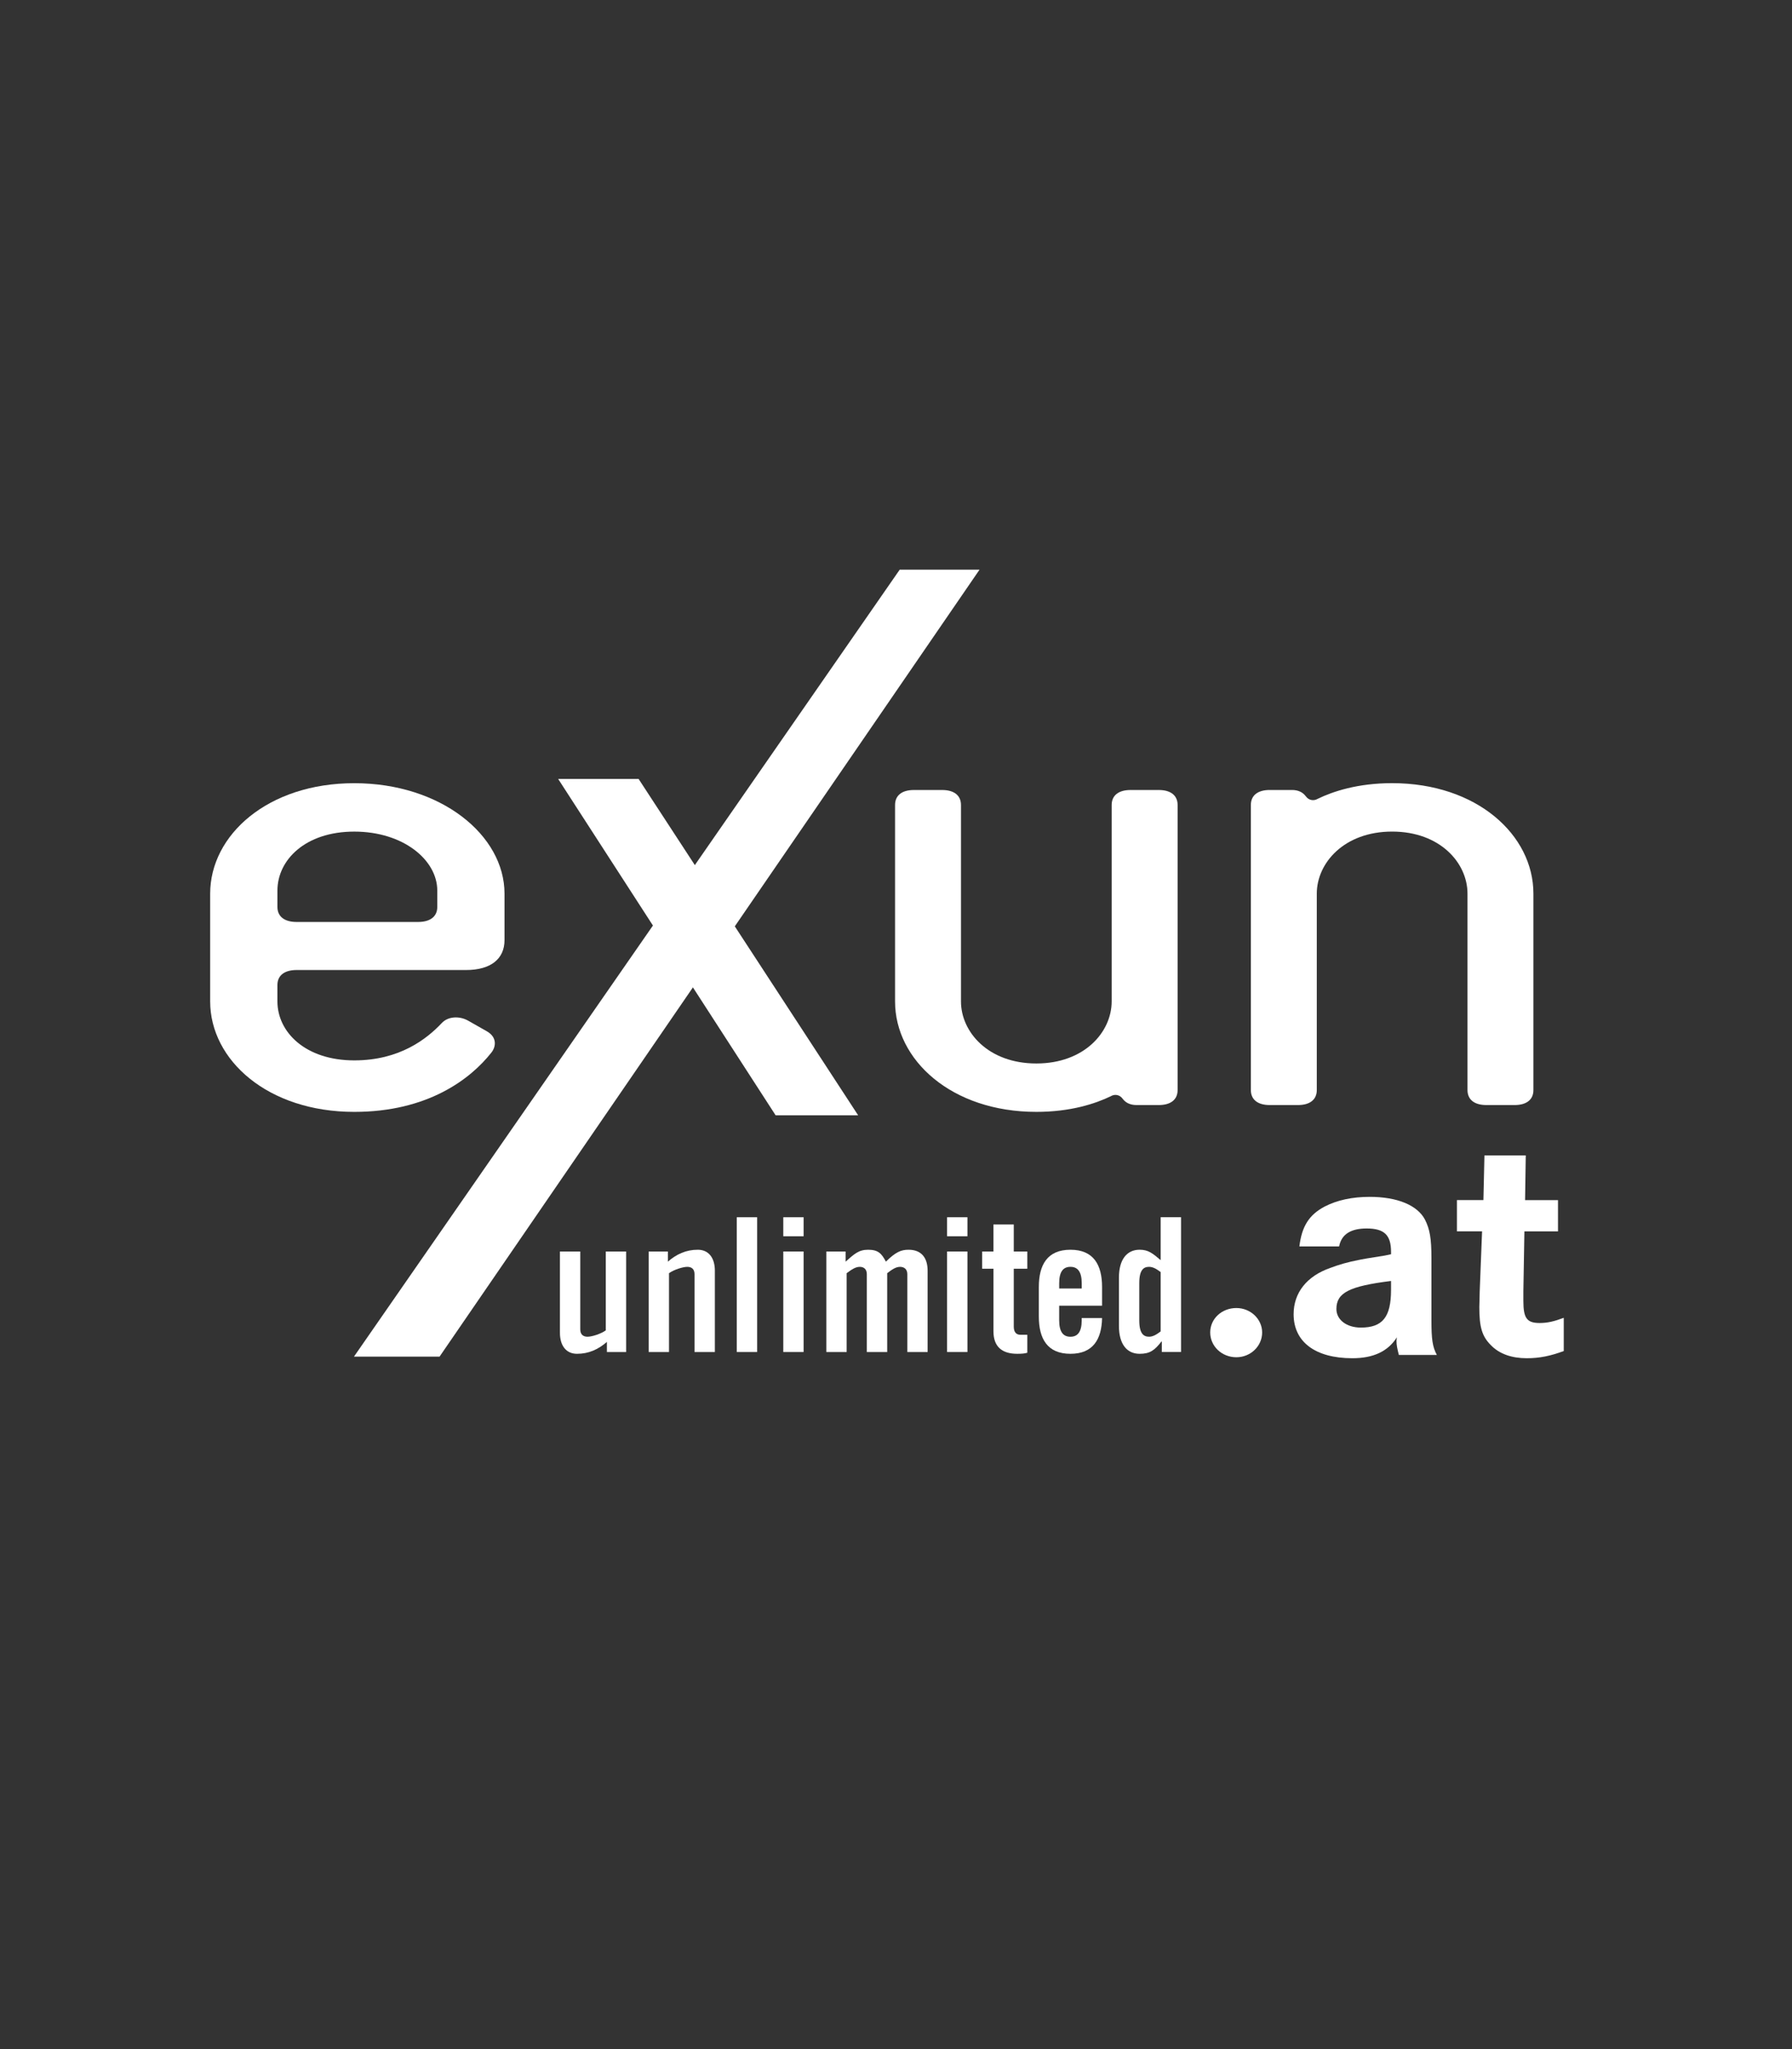 <?xml version="1.0" encoding="UTF-8"?> <svg xmlns="http://www.w3.org/2000/svg" xmlns:xlink="http://www.w3.org/1999/xlink" version="1.1" id="Ebene_1" x="0px" y="0px" width="280px" height="320px" viewBox="0 0 280 320" xml:space="preserve"><rect x="0" y="0" width="280" height="320" fill="#333333" stroke="none"/> <g id="Ebene_2" display="none"> <rect display="inline" width="280" height="320"></rect> </g> <g id="Ebene_1_1_"> <g> <path fill="#FFFFFF" d="M181.06,172.572h-3.484c-1.068,0-1.737-0.425-2.138-0.956c-0.536-0.748-1.342-0.748-1.873-0.424 c-2.408,1.165-6.288,2.446-11.637,2.446c-13.245,0-22.076-8.093-22.076-17.251v-30.672c0-1.491,1.069-2.344,2.944-2.344h4.411 c1.874,0,2.946,0.851,2.946,2.344v30.672c0,4.792,4.282,9.693,11.774,9.693s11.771-4.9,11.771-9.693v-30.672 c0-1.491,1.073-2.344,2.944-2.344h4.417c1.87,0,2.942,0.851,2.942,2.344v44.517C184.002,171.719,182.93,172.572,181.06,172.572"></path> <path fill="#FFFFFF" d="M236.654,172.572h-4.415c-1.871,0-2.943-0.854-2.943-2.343v-30.674c0-4.791-4.284-9.691-11.774-9.691 c-7.492,0-11.773,4.9-11.773,9.691v30.674c0,1.489-1.071,2.343-2.942,2.343h-4.416c-1.872,0-2.944-0.854-2.944-2.343v-44.517 c0-1.491,1.072-2.344,2.944-2.344h3.481c1.068,0,1.738,0.427,2.138,0.958c0.533,0.747,1.341,0.747,1.873,0.428 c2.405-1.171,6.286-2.451,11.637-2.451c13.245,0,22.076,8.093,22.076,17.251v30.674 C239.599,171.719,238.528,172.572,236.654,172.572"></path> <path fill="#FFFFFF" d="M68.325,139.08c0-4.792-5.324-9.212-12.969-9.212c-7.642,0-12.008,4.422-12.008,9.212v2.555 c0,1.492,1.091,2.344,3.003,2.344h18.97c1.91,0,3.004-0.851,3.004-2.344V139.08L68.325,139.08z M72.827,151.484H46.349 c-1.912,0-3.003,0.854-3.003,2.345v2.556c0,4.792,4.368,9.212,12.01,9.212c7.098,0,11.329-3.358,13.648-5.805 c0.957-1.065,2.73-1.171,4.094-0.425l3.001,1.702c1.64,0.962,1.366,2.451,0.684,3.303c-3.275,4.155-9.963,9.267-21.428,9.267 c-13.511,0-22.516-8.093-22.516-17.251v-16.828c0-9.158,9.005-17.251,22.516-17.251c13.511,0,23.475,8.093,23.475,17.251v7.244 C78.833,149.78,76.647,151.484,72.827,151.484"></path> </g> <polygon fill="#FFFFFF" points="134.085,174.173 134.085,174.173 121.191,174.173 87.214,121.646 99.783,121.646 "></polygon> <polygon fill="#FFFFFF" points="140.579,88.964 55.307,211.86 68.68,211.86 153.052,88.964 "></polygon> <g> <path fill="#FFFFFF" d="M193.181,204.27c2.226,0,4.029,1.732,4.029,3.816c0,2.138-1.806,3.87-4.029,3.87 c-2.281,0-4.086-1.732-4.086-3.87S190.899,204.27,193.181,204.27"></path> <path fill="#FFFFFF" d="M217.349,200.043c-6.523,0.816-8.537,1.832-8.537,4.381c0,1.679,1.595,2.899,3.817,2.899 c3.394,0,4.72-1.626,4.72-5.905V200.043L217.349,200.043z M209.236,194.647h-6.206c0.373-3.158,1.537-4.938,3.924-6.211 c1.963-1.018,4.349-1.527,7.055-1.527c4.351,0,7.481,1.325,8.647,3.564c0.742,1.476,1.006,2.9,1.006,6.007v9.724 c0,2.902,0.158,4.123,0.848,5.397h-5.938c-0.265-1.069-0.37-1.528-0.37-2.242c0-0.153,0.054-0.305,0.054-0.508 c-1.385,2.188-3.663,3.259-6.951,3.259c-5.78,0-9.177-2.543-9.177-6.873c0-3.36,2.069-5.955,5.729-7.229 c1.327-0.509,2.761-0.916,4.35-1.222c0.426-0.101,1.854-0.356,4.19-0.713l0.954-0.204v-0.356c0-2.647-1.06-3.665-3.817-3.665 C211.037,191.85,209.606,192.763,209.236,194.647"></path> <path fill="#FFFFFF" d="M238.293,187.417h5.144v4.89h-5.249l-0.161,9.314v1.53c0,2.695,0.531,3.458,2.547,3.458 c1.217,0,2.276-0.253,3.762-0.813v5.19c-2.066,0.764-3.762,1.122-5.779,1.122c-2.338,0-4.283-0.661-5.607-2.039 c-1.38-1.375-1.806-2.801-1.806-5.956c0-0.508,0.058-1.476,0.058-2.391l0.372-9.422h-3.928v-4.888h4.137l0.16-6.974h6.457 L238.293,187.417z"></path> </g> <g> <path fill="#FFFFFF" d="M97.834,195.445v15.695h-3.007v-1.579c-1.338,1.165-2.827,1.857-4.674,1.857 c-1.67,0-2.664-1.243-2.664-3.282v-12.689h3.177v12.162c0,0.789,0.457,1.143,1.133,1.143c0.686,0,2.118-0.452,2.855-0.996v-12.311 H97.834L97.834,195.445z"></path> <path fill="#FFFFFF" d="M101.355,211.139v-15.693h3.002v1.58c1.341-1.162,2.829-1.858,4.673-1.858 c1.679,0,2.668,1.244,2.668,3.284v12.689h-3.179v-12.158c0-0.796-0.454-1.144-1.133-1.144c-0.686,0-2.115,0.451-2.854,0.993 v12.309h-3.181v-0.002H101.355L101.355,211.139z"></path> <path fill="#FFFFFF" d="M115.119,211.139v-21.047h3.185v21.047H115.119z"></path> <path fill="#FFFFFF" d="M122.386,193.062v-2.97h3.181v2.97H122.386z M122.386,211.139v-15.693h3.181v15.693H122.386 L122.386,211.139z"></path> <path fill="#FFFFFF" d="M135.44,211.139v-12.156c0-0.796-0.482-1.145-1.105-1.145c-0.687,0-1.309,0.45-2.044,0.992v12.309h-3.177 v-15.693h3.01v1.58c1.332-1.162,2.011-1.858,3.515-1.858c1.585,0,2.106,0.583,2.783,1.858c1.534-1.513,2.38-1.858,3.54-1.858 c1.999,0,2.979,1.244,2.979,3.284v12.689h-3.172v-12.158c0-0.796-0.51-1.144-1.135-1.144c-0.679,0-1.308,0.451-2.01,0.993v12.309 h-3.187L135.44,211.139L135.44,211.139z"></path> <path fill="#FFFFFF" d="M147.98,193.062v-2.97h3.183v2.97H147.98z M147.98,211.139v-15.693h3.183v15.693H147.98L147.98,211.139z"></path> <path fill="#FFFFFF" d="M153.464,198.136v-2.685h1.759v-4.229h3.18v4.229h2.116v2.685h-2.116v9.034 c0,0.817,0.337,1.279,1.063,1.279h1.053v2.803c-0.425,0.12-0.793,0.166-1.58,0.166c-2.393,0-3.713-1.127-3.713-3.513v-9.771 L153.464,198.136L153.464,198.136z"></path> <path fill="#FFFFFF" d="M172.196,203.906h-6.7v2.277c0,1.805,0.618,2.571,1.76,2.571c1.133,0,1.76-0.766,1.76-2.571v-0.351h3.181 c-0.066,3.315-1.402,5.585-4.94,5.585c-3.629,0-4.94-2.388-4.94-5.817v-4.615c0-3.435,1.311-5.818,4.94-5.818 c3.629,0,4.94,2.384,4.94,5.818V203.906L172.196,203.906z M169.02,201.22v-0.813c0-1.805-0.631-2.57-1.762-2.57 c-1.144,0-1.76,0.766-1.76,2.57v0.813H169.02z"></path> <path fill="#FFFFFF" d="M181.533,211.139v-1.641h-0.063c-1.05,1.376-1.806,1.92-3.403,1.92c-1.989,0-3.234-1.506-3.234-4.358 v-7.531c0-2.854,1.246-4.363,3.234-4.363c1.383,0,2.047,0.585,3.288,1.626v-6.702h3.183v21.047h-3.004V211.139z M181.354,198.653 c-0.626-0.468-1.194-0.816-1.807-0.816c-0.854,0-1.535,0.462-1.535,2.539v5.834c0,2.064,0.681,2.54,1.535,2.54 c0.612,0,1.181-0.352,1.807-0.83V198.653z"></path> </g> </g> <g id="Ebene_3" display="none"> <g display="inline"> <path fill="#FFFFFF" d="M103.696,186.043h-5.102v1.609c0,1.281,0.475,1.818,1.342,1.818c0.862,0,1.34-0.537,1.34-1.818v-0.245 h2.418c-0.043,2.349-1.059,3.957-3.76,3.957c-2.768,0-3.763-1.69-3.763-4.125v-3.265c0-2.435,0.996-4.133,3.763-4.133 c2.768,0,3.76,1.698,3.76,4.133L103.696,186.043L103.696,186.043z M101.278,184.143v-0.578c0-1.28-0.479-1.822-1.34-1.822 c-0.866,0-1.342,0.542-1.342,1.822v0.578H101.278z"></path> <path fill="#FFFFFF" d="M107.622,185.279l-2.403-5.229h2.51l1.231,3.103l1.297-3.103h2.508l-2.508,5.183l2.639,5.935h-2.509 l-1.404-3.76h-0.043l-1.407,3.76h-2.505L107.622,185.279z"></path> <path fill="#FFFFFF" d="M116.464,180.05v1.156h0.043c0.799-0.97,1.386-1.363,2.597-1.363c1.514,0,2.461,1.076,2.461,3.099v5.334 c0,2.021-0.947,3.089-2.461,3.089c-1.062,0-1.558-0.411-2.511-1.149v4.458h-2.422V180.05H116.464L116.464,180.05z M116.595,188.889c0.474,0.328,0.911,0.582,1.385,0.582c0.646,0,1.168-0.338,1.168-1.796v-4.134c0-1.471-0.522-1.799-1.168-1.799 c-0.474,0-0.91,0.246-1.385,0.576V188.889z"></path> <path fill="#FFFFFF" d="M131.203,186.043h-5.106v1.609c0,1.281,0.472,1.818,1.341,1.818c0.867,0,1.34-0.537,1.34-1.818v-0.245 h2.425c-0.043,2.349-1.065,3.957-3.764,3.957c-2.767,0-3.764-1.69-3.764-4.125v-3.265c0-2.435,0.997-4.133,3.764-4.133 c2.768,0,3.764,1.698,3.764,4.133V186.043z M128.777,184.143v-0.578c0-1.28-0.473-1.822-1.34-1.822 c-0.868,0-1.341,0.542-1.341,1.822v0.578H128.777z"></path> <path fill="#FFFFFF" d="M133.235,191.166V180.05h2.314v1.306h0.043c0.578-0.951,1.6-1.513,2.744-1.513h0.503v2.417 c-0.443-0.107-0.85-0.223-1.562-0.223c-0.823,0-1.625,0.492-1.625,1.479v7.651L133.235,191.166L133.235,191.166L133.235,191.166z"></path> <path fill="#FFFFFF" d="M140.666,178.357v-2.104h2.424v2.104H140.666z M140.666,191.166V180.05h2.424v11.116H140.666 L140.666,191.166z"></path> <path fill="#FFFFFF" d="M152.88,186.043h-5.104v1.609c0,1.281,0.475,1.818,1.341,1.818c0.86,0,1.34-0.537,1.34-1.818v-0.245h2.424 c-0.05,2.349-1.062,3.957-3.767,3.957c-2.768,0-3.764-1.69-3.764-4.125v-3.265c0-2.435,0.996-4.133,3.764-4.133 c2.769,0,3.767,1.698,3.767,4.133V186.043L152.88,186.043z M150.458,184.143v-0.578c0-1.28-0.481-1.822-1.343-1.822 c-0.866,0-1.34,0.542-1.34,1.822v0.578H150.458z"></path> <path fill="#FFFFFF" d="M155.117,191.166V180.05h2.287v1.116c1.022-0.82,1.539-1.323,2.943-1.323c1.277,0,2.026,0.892,2.026,2.337 v8.988h-2.423v-8.613c0-0.562-0.346-0.811-0.861-0.811c-0.515,0-0.997,0.314-1.554,0.705v8.719h-2.42L155.117,191.166 L155.117,191.166z"></path> <path fill="#FFFFFF" d="M169.719,183.848v-0.283c0-1.28-0.478-1.822-1.342-1.822c-0.859,0-1.339,0.542-1.339,1.822v4.09 c0,1.279,0.479,1.816,1.339,1.816c0.864,0,1.342-0.535,1.342-1.816v-0.703h2.424v0.292c0,2.433-0.998,4.125-3.767,4.125 c-2.765,0-3.765-1.692-3.765-4.125v-3.265c0-2.434,0.998-4.136,3.765-4.136c2.728,0,3.718,1.63,3.767,4.005H169.719 L169.719,183.848z"></path> <path fill="#FFFFFF" d="M181.566,186.043h-5.104v1.609c0,1.281,0.479,1.818,1.343,1.818c0.864,0,1.342-0.537,1.342-1.818v-0.245 h2.422c-0.045,2.349-1.055,3.957-3.764,3.957c-2.769,0-3.763-1.69-3.763-4.125v-3.265c0-2.435,0.995-4.133,3.763-4.133 s3.764,1.698,3.764,4.133L181.566,186.043L181.566,186.043z M179.145,184.143v-0.578c0-1.28-0.476-1.822-1.34-1.822 c-0.863,0-1.343,0.542-1.343,1.822v0.578H179.145z"></path> </g> <g display="inline"> <path fill="#FFFFFF" d="M104.666,196.938v11.117h-2.292v-1.119c-1.019,0.825-2.153,1.317-3.561,1.317 c-1.273,0-2.03-0.881-2.03-2.325v-8.99h2.42v8.614c0,0.562,0.347,0.812,0.863,0.812c0.522,0,1.613-0.318,2.175-0.705v-8.721 H104.666L104.666,196.938z"></path> <path fill="#FFFFFF" d="M107.349,208.055v-11.117h2.288v1.117c1.021-0.822,2.155-1.316,3.56-1.316c1.28,0,2.034,0.883,2.034,2.328 v8.99h-2.422v-8.615c0-0.562-0.345-0.811-0.864-0.811c-0.521,0-1.611,0.32-2.174,0.704v8.722h-2.424v-0.002H107.349 L107.349,208.055z"></path> <path fill="#FFFFFF" d="M118.339,208.055v-14.912h2.427v14.912H118.339z"></path> <path fill="#FFFFFF" d="M123.878,195.244v-2.104h2.423v2.104H123.878z M123.878,208.055v-11.117h2.423v11.117H123.878 L123.878,208.055z"></path> <path fill="#FFFFFF" d="M133.824,208.055v-8.613c0-0.563-0.367-0.812-0.843-0.812c-0.522,0-0.997,0.32-1.557,0.704v8.722h-2.421 v-11.117h2.294v1.117c1.014-0.822,1.532-1.316,2.678-1.316c1.208,0,1.604,0.412,2.12,1.316c1.169-1.07,1.815-1.316,2.698-1.316 c1.522,0,2.271,0.883,2.271,2.328v8.99h-2.417v-8.615c0-0.562-0.389-0.811-0.866-0.811c-0.518,0-0.997,0.32-1.532,0.704v8.722 h-2.427L133.824,208.055L133.824,208.055z"></path> <path fill="#FFFFFF" d="M143.379,195.244v-2.104h2.426v2.104H143.379z M143.379,208.055v-11.117h2.426v11.117H143.379 L143.379,208.055z"></path> <path fill="#FFFFFF" d="M147.557,198.842v-1.902h1.34v-2.996h2.424v2.996h1.611v1.902h-1.611v6.402 c0,0.578,0.257,0.904,0.811,0.904h0.801v1.986c-0.32,0.082-0.603,0.117-1.205,0.117c-1.82,0-2.828-0.799-2.828-2.488v-6.924 L147.557,198.842L147.557,198.842z"></path> <path fill="#FFFFFF" d="M161.829,202.932h-5.103v1.609c0,1.281,0.467,1.823,1.338,1.823c0.862,0,1.342-0.541,1.342-1.823v-0.246 h2.423c-0.05,2.35-1.067,3.957-3.765,3.957c-2.766,0-3.765-1.691-3.765-4.124v-3.267c0-2.436,0.999-4.125,3.765-4.125 c2.768,0,3.765,1.689,3.765,4.125V202.932L161.829,202.932z M159.41,201.027v-0.576c0-1.281-0.482-1.823-1.344-1.823 c-0.871,0-1.34,0.542-1.34,1.823v0.576H159.41z"></path> <path fill="#FFFFFF" d="M168.945,208.055v-1.164h-0.051c-0.802,0.977-1.377,1.362-2.594,1.362c-1.515,0-2.464-1.067-2.464-3.088 v-5.334c0-2.022,0.949-3.095,2.464-3.095c1.057,0,1.562,0.414,2.508,1.154v-4.75h2.424v14.912h-2.287V208.055z M168.809,199.208 c-0.479-0.332-0.91-0.58-1.377-0.58c-0.65,0-1.17,0.329-1.17,1.8v4.135c0,1.463,0.52,1.801,1.17,1.801 c0.467,0,0.898-0.25,1.377-0.588V199.208z"></path> </g> </g> </svg> 